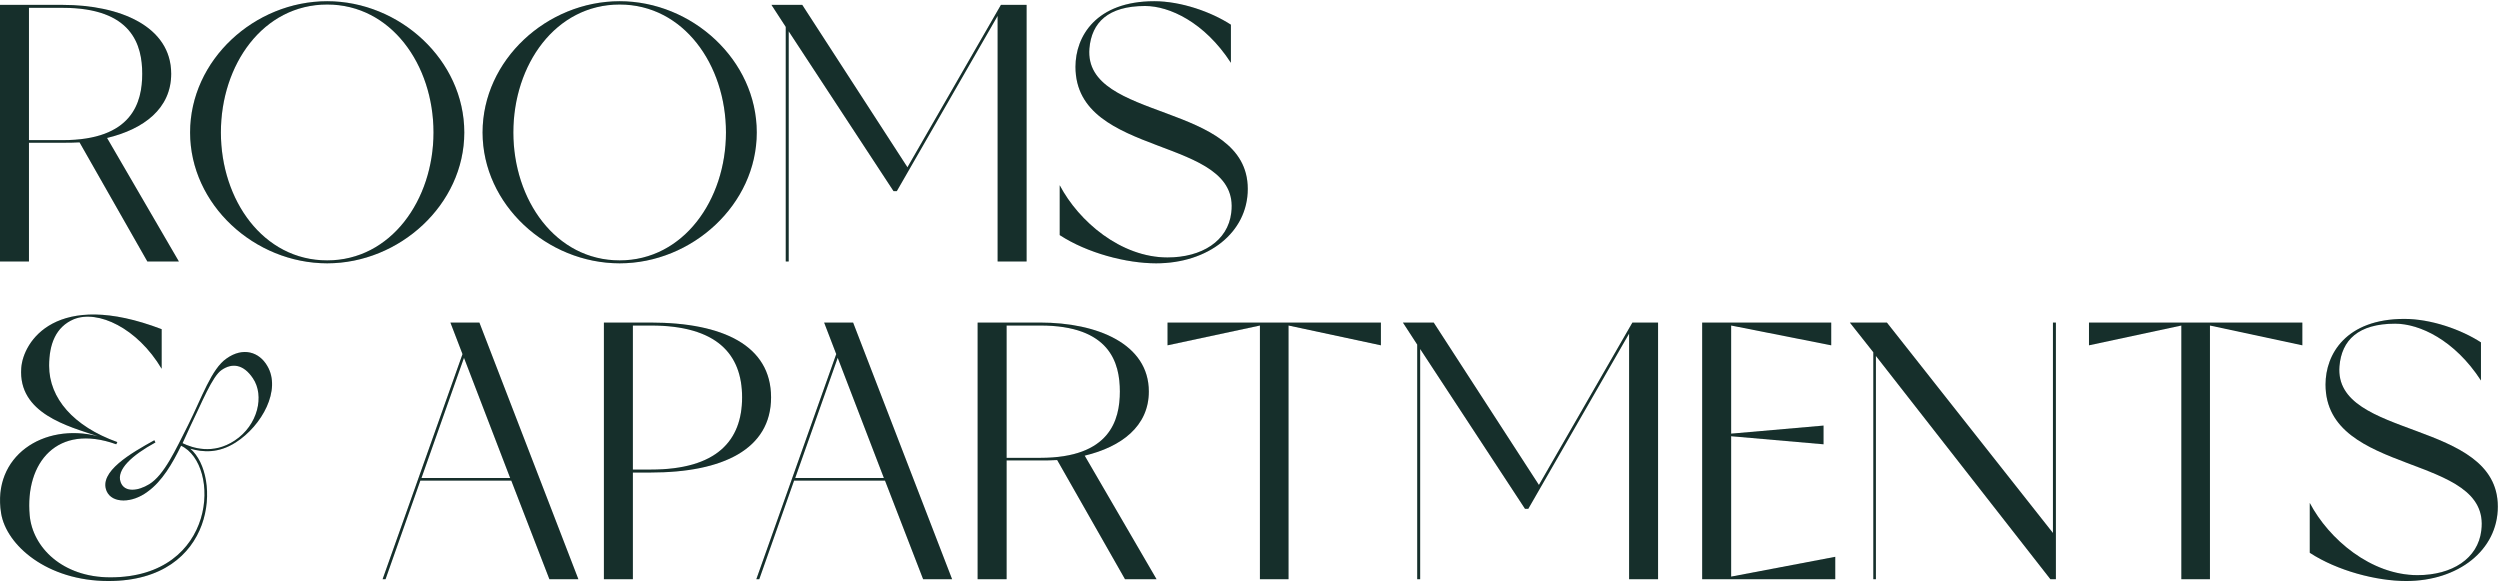 <?xml version="1.0" encoding="UTF-8"?> <svg xmlns="http://www.w3.org/2000/svg" width="1023" height="238" viewBox="0 0 1023 238" fill="none"><path d="M957.308 149.85C958.208 139.2 964.958 132.45 980.108 132.45C990.008 132.45 1004.41 139.05 1015.21 155.7V140.1C1007.11 134.85 994.808 130.5 983.858 130.5C960.008 130.5 951.608 144.9 951.608 157.35C951.608 195.15 1019.41 185.25 1015.36 217.05C1014.01 228.6 1003.36 235.35 989.258 235.35C970.208 235.35 952.958 220.65 945.158 205.8V226.2C956.408 233.55 972.458 237.75 984.608 237.75C1005.91 237.75 1022.11 225.15 1022.11 207.3C1022.11 171.45 954.908 179.85 957.308 149.85Z" fill="#1B3B36"></path><path d="M957.308 149.85C958.208 139.2 964.958 132.45 980.108 132.45C990.008 132.45 1004.41 139.05 1015.21 155.7V140.1C1007.11 134.85 994.808 130.5 983.858 130.5C960.008 130.5 951.608 144.9 951.608 157.35C951.608 195.15 1019.41 185.25 1015.36 217.05C1014.01 228.6 1003.36 235.35 989.258 235.35C970.208 235.35 952.958 220.65 945.158 205.8V226.2C956.408 233.55 972.458 237.75 984.608 237.75C1005.91 237.75 1022.11 225.15 1022.11 207.3C1022.11 171.45 954.908 179.85 957.308 149.85Z" fill="black" fill-opacity="0.2"></path><path d="M854.812 132V141.3L892.612 133.2V237H904.312V133.2L942.112 141.3V132H854.812Z" fill="#1B3B36"></path><path d="M854.812 132V141.3L892.612 133.2V237H904.312V133.2L942.112 141.3V132H854.812Z" fill="black" fill-opacity="0.2"></path><path d="M840.067 132V218.1L772.117 132H756.967L766.567 144.15V237H767.617V145.65L839.017 237H841.267V132H840.067Z" fill="#1B3B36"></path><path d="M840.067 132V218.1L772.117 132H756.967L766.567 144.15V237H767.617V145.65L839.017 237H841.267V132H840.067Z" fill="black" fill-opacity="0.2"></path><path d="M708.383 235.95V178.5L746.183 181.8V174.15L708.383 177.45V133.2L749.333 141.3V132H696.533V237H750.983V227.85L708.383 235.95Z" fill="#1B3B36"></path><path d="M708.383 235.95V178.5L746.183 181.8V174.15L708.383 177.45V133.2L749.333 141.3V132H696.533V237H750.983V227.85L708.383 235.95Z" fill="black" fill-opacity="0.2"></path><path d="M667.978 132L629.728 198.45L586.678 132H574.078L579.928 141V237H581.128V142.8L624.028 208.2H625.378L666.628 136.5V237H678.478V132H667.978Z" fill="#1B3B36"></path><path d="M667.978 132L629.728 198.45L586.678 132H574.078L579.928 141V237H581.128V142.8L624.028 208.2H625.378L666.628 136.5V237H678.478V132H667.978Z" fill="black" fill-opacity="0.2"></path><path d="M477.762 132V141.3L515.562 133.2V237H527.262V133.2L565.062 141.3V132H477.762Z" fill="#1B3B36"></path><path d="M477.762 132V141.3L515.562 133.2V237H527.262V133.2L565.062 141.3V132H477.762Z" fill="black" fill-opacity="0.2"></path><path d="M443.849 186.45C458.849 182.85 470.099 174.45 470.099 160.2C470.099 140.7 448.949 132 425.699 132H400.049V237H411.899V188.4H425.699C428.099 188.4 430.349 188.4 432.599 188.25L460.349 237H473.249L443.849 186.45ZM425.699 187.35H411.899V133.2H425.699C454.199 133.2 458.249 148.5 458.249 160.2C458.249 171.9 454.199 187.35 425.699 187.35Z" fill="#1B3B36"></path><path d="M443.849 186.45C458.849 182.85 470.099 174.45 470.099 160.2C470.099 140.7 448.949 132 425.699 132H400.049V237H411.899V188.4H425.699C428.099 188.4 430.349 188.4 432.599 188.25L460.349 237H473.249L443.849 186.45ZM425.699 187.35H411.899V133.2H425.699C454.199 133.2 458.249 148.5 458.249 160.2C458.249 171.9 454.199 187.35 425.699 187.35Z" fill="black" fill-opacity="0.2"></path><path d="M377.742 237H389.592L349.092 132H337.242L342.192 144.9L309.492 237H310.692L324.942 196.65H362.142L377.742 237ZM325.392 195.6L342.792 146.4L361.692 195.6H325.392Z" fill="#1B3B36"></path><path d="M377.742 237H389.592L349.092 132H337.242L342.192 144.9L309.492 237H310.692L324.942 196.65H362.142L377.742 237ZM325.392 195.6L342.792 146.4L361.692 195.6H325.392Z" fill="black" fill-opacity="0.2"></path><path d="M266.319 132H247.119V237H258.969V193.35H266.319C295.869 193.35 315.519 183.75 315.519 162.6C315.519 141.45 295.869 132 266.319 132ZM266.319 192.15H258.969V133.2H266.319C293.319 133.2 303.669 144.9 303.669 162.6C303.669 180.3 293.319 192.15 266.319 192.15Z" fill="#1B3B36"></path><path d="M266.319 132H247.119V237H258.969V193.35H266.319C295.869 193.35 315.519 183.75 315.519 162.6C315.519 141.45 295.869 132 266.319 132ZM266.319 192.15H258.969V133.2H266.319C293.319 133.2 303.669 144.9 303.669 162.6C303.669 180.3 293.319 192.15 266.319 192.15Z" fill="black" fill-opacity="0.2"></path><path d="M224.812 237H236.663L196.163 132H184.312L189.262 144.9L156.562 237H157.762L172.012 196.65H209.213L224.812 237ZM172.462 195.6L189.863 146.4L208.762 195.6H172.462Z" fill="#1B3B36"></path><path d="M224.812 237H236.663L196.163 132H184.312L189.262 144.9L156.562 237H157.762L172.012 196.65H209.213L224.812 237ZM172.462 195.6L189.863 146.4L208.762 195.6H172.462Z" fill="black" fill-opacity="0.2"></path><path d="M109.35 149.7C106.05 144 99.45 141.9 92.7 146.7C86.55 150.9 82.65 162.6 76.95 174C71.85 184.05 67.2 194.4 61.05 198.15C56.4 201 50.85 201.6 49.35 197.25C47.55 192.15 54 186.3 63.6 181.05L63.15 180.15C53.7 185.4 40.2 193.05 43.65 201C45.9 206.1 54.15 205.95 60.45 201.15C66.3 196.95 70.5 189.75 74.1 182.4C90.45 190.05 88.95 236.25 45.15 236.25C25.5 236.25 13.35 223.95 12.15 210.9C10.2 189.3 23.4 173.1 47.55 181.8C47.85 181.35 48 180.9 48 180.9C30 174.45 20.1 162.9 20.1 149.7C20.1 140.85 22.8 133.8 30.15 130.65C40.05 126.6 56.25 134.25 66.15 150.9V134.7C22.95 118.2 9.45 139.8 8.7 150.6C7.35 169.2 27.9 174.45 40.05 178.5C17.7 172.8 -3.3 186.75 0.45 210C2.55 223.05 19.2 237.75 44.4 237.75C88.65 237.75 90.75 194.55 77.85 183.6C83.1 185.1 89.4 185.55 96.45 181.05C107.25 174.15 115.2 159.45 109.35 149.7ZM96 180.3C87.15 186.15 78.75 183.3 74.7 181.35C75.75 178.95 76.95 176.55 78 174.15C82.5 165 86.85 153.9 90.75 151.35C94.95 148.5 99.6 148.95 103.5 154.8C108.3 161.85 105.6 174 96 180.3Z" fill="#1B3B36"></path><path d="M109.35 149.7C106.05 144 99.45 141.9 92.7 146.7C86.55 150.9 82.65 162.6 76.95 174C71.85 184.05 67.2 194.4 61.05 198.15C56.4 201 50.85 201.6 49.35 197.25C47.55 192.15 54 186.3 63.6 181.05L63.15 180.15C53.7 185.4 40.2 193.05 43.65 201C45.9 206.1 54.15 205.95 60.45 201.15C66.3 196.95 70.5 189.75 74.1 182.4C90.45 190.05 88.95 236.25 45.15 236.25C25.5 236.25 13.35 223.95 12.15 210.9C10.2 189.3 23.4 173.1 47.55 181.8C47.85 181.35 48 180.9 48 180.9C30 174.45 20.1 162.9 20.1 149.7C20.1 140.85 22.8 133.8 30.15 130.65C40.05 126.6 56.25 134.25 66.15 150.9V134.7C22.95 118.2 9.45 139.8 8.7 150.6C7.35 169.2 27.9 174.45 40.05 178.5C17.7 172.8 -3.3 186.75 0.45 210C2.55 223.05 19.2 237.75 44.4 237.75C88.65 237.75 90.75 194.55 77.85 183.6C83.1 185.1 89.4 185.55 96.45 181.05C107.25 174.15 115.2 159.45 109.35 149.7ZM96 180.3C87.15 186.15 78.75 183.3 74.7 181.35C75.75 178.95 76.95 176.55 78 174.15C82.5 165 86.85 153.9 90.75 151.35C94.95 148.5 99.6 148.95 103.5 154.8C108.3 161.85 105.6 174 96 180.3Z" fill="black" fill-opacity="0.2"></path><path d="M445.785 19.85C446.685 9.2 453.435 2.45 468.585 2.45C478.485 2.45 492.885 9.05 503.685 25.7V10.1C495.585 4.85 483.285 0.5 472.335 0.5C448.485 0.5 440.085 14.9 440.085 27.35C440.085 65.15 507.885 55.25 503.835 87.05C502.485 98.6 491.835 105.35 477.735 105.35C458.685 105.35 441.435 90.65 433.635 75.8V96.2C444.885 103.55 460.935 107.75 473.085 107.75C494.385 107.75 510.585 95.15 510.585 77.3C510.585 41.45 443.385 49.85 445.785 19.85Z" fill="#1B3B36"></path><path d="M445.785 19.85C446.685 9.2 453.435 2.45 468.585 2.45C478.485 2.45 492.885 9.05 503.685 25.7V10.1C495.585 4.85 483.285 0.5 472.335 0.5C448.485 0.5 440.085 14.9 440.085 27.35C440.085 65.15 507.885 55.25 503.835 87.05C502.485 98.6 491.835 105.35 477.735 105.35C458.685 105.35 441.435 90.65 433.635 75.8V96.2C444.885 103.55 460.935 107.75 473.085 107.75C494.385 107.75 510.585 95.15 510.585 77.3C510.585 41.45 443.385 49.85 445.785 19.85Z" fill="black" fill-opacity="0.2"></path><path d="M409.58 2L371.33 68.45L328.28 2L315.68 2L321.53 11V107H322.73V12.8L365.63 78.2H366.98L408.23 6.5V107H420.08V2L409.58 2Z" fill="#1B3B36"></path><path d="M409.58 2L371.33 68.45L328.28 2L315.68 2L321.53 11V107H322.73V12.8L365.63 78.2H366.98L408.23 6.5V107H420.08V2L409.58 2Z" fill="black" fill-opacity="0.2"></path><path d="M253.567 0.5C223.867 0.5 197.467 24.5 197.467 54.2C197.467 83.75 223.867 107.75 253.567 107.75C283.117 107.75 309.667 83.75 309.667 54.2C309.667 24.5 283.117 0.5 253.567 0.5ZM253.567 106.55C227.317 106.55 210.067 81.8 210.067 54.2C210.067 26.45 227.317 1.85 253.567 1.85C279.667 1.85 297.067 26.45 297.067 54.2C297.067 81.8 279.667 106.55 253.567 106.55Z" fill="#1B3B36"></path><path d="M253.567 0.5C223.867 0.5 197.467 24.5 197.467 54.2C197.467 83.75 223.867 107.75 253.567 107.75C283.117 107.75 309.667 83.75 309.667 54.2C309.667 24.5 283.117 0.5 253.567 0.5ZM253.567 106.55C227.317 106.55 210.067 81.8 210.067 54.2C210.067 26.45 227.317 1.85 253.567 1.85C279.667 1.85 297.067 26.45 297.067 54.2C297.067 81.8 279.667 106.55 253.567 106.55Z" fill="black" fill-opacity="0.2"></path><path d="M133.889 0.5C104.189 0.5 77.789 24.5 77.789 54.2C77.789 83.75 104.189 107.75 133.889 107.75C163.439 107.75 189.989 83.75 189.989 54.2C189.989 24.5 163.439 0.5 133.889 0.5ZM133.889 106.55C107.639 106.55 90.389 81.8 90.389 54.2C90.389 26.45 107.639 1.85 133.889 1.85C159.989 1.85 177.389 26.45 177.389 54.2C177.389 81.8 159.989 106.55 133.889 106.55Z" fill="#1B3B36"></path><path d="M133.889 0.5C104.189 0.5 77.789 24.5 77.789 54.2C77.789 83.75 104.189 107.75 133.889 107.75C163.439 107.75 189.989 83.75 189.989 54.2C189.989 24.5 163.439 0.5 133.889 0.5ZM133.889 106.55C107.639 106.55 90.389 81.8 90.389 54.2C90.389 26.45 107.639 1.85 133.889 1.85C159.989 1.85 177.389 26.45 177.389 54.2C177.389 81.8 159.989 106.55 133.889 106.55Z" fill="black" fill-opacity="0.2"></path><path d="M43.8 56.45C58.8 52.85 70.05 44.45 70.05 30.2C70.05 10.7 48.9 2 25.65 2L0 2L0 107H11.85L11.85 58.4H25.65C28.05 58.4 30.3 58.4 32.55 58.25L60.3 107H73.2L43.8 56.45ZM25.65 57.35H11.85L11.85 3.2L25.65 3.2C54.15 3.2 58.2 18.5 58.2 30.2C58.2 41.9 54.15 57.35 25.65 57.35Z" fill="#1B3B36"></path><path d="M43.8 56.45C58.8 52.85 70.05 44.45 70.05 30.2C70.05 10.7 48.9 2 25.65 2L0 2L0 107H11.85L11.85 58.4H25.65C28.05 58.4 30.3 58.4 32.55 58.25L60.3 107H73.2L43.8 56.45ZM25.65 57.35H11.85L11.85 3.2L25.65 3.2C54.15 3.2 58.2 18.5 58.2 30.2C58.2 41.9 54.15 57.35 25.65 57.35Z" fill="black" fill-opacity="0.2"></path></svg> 